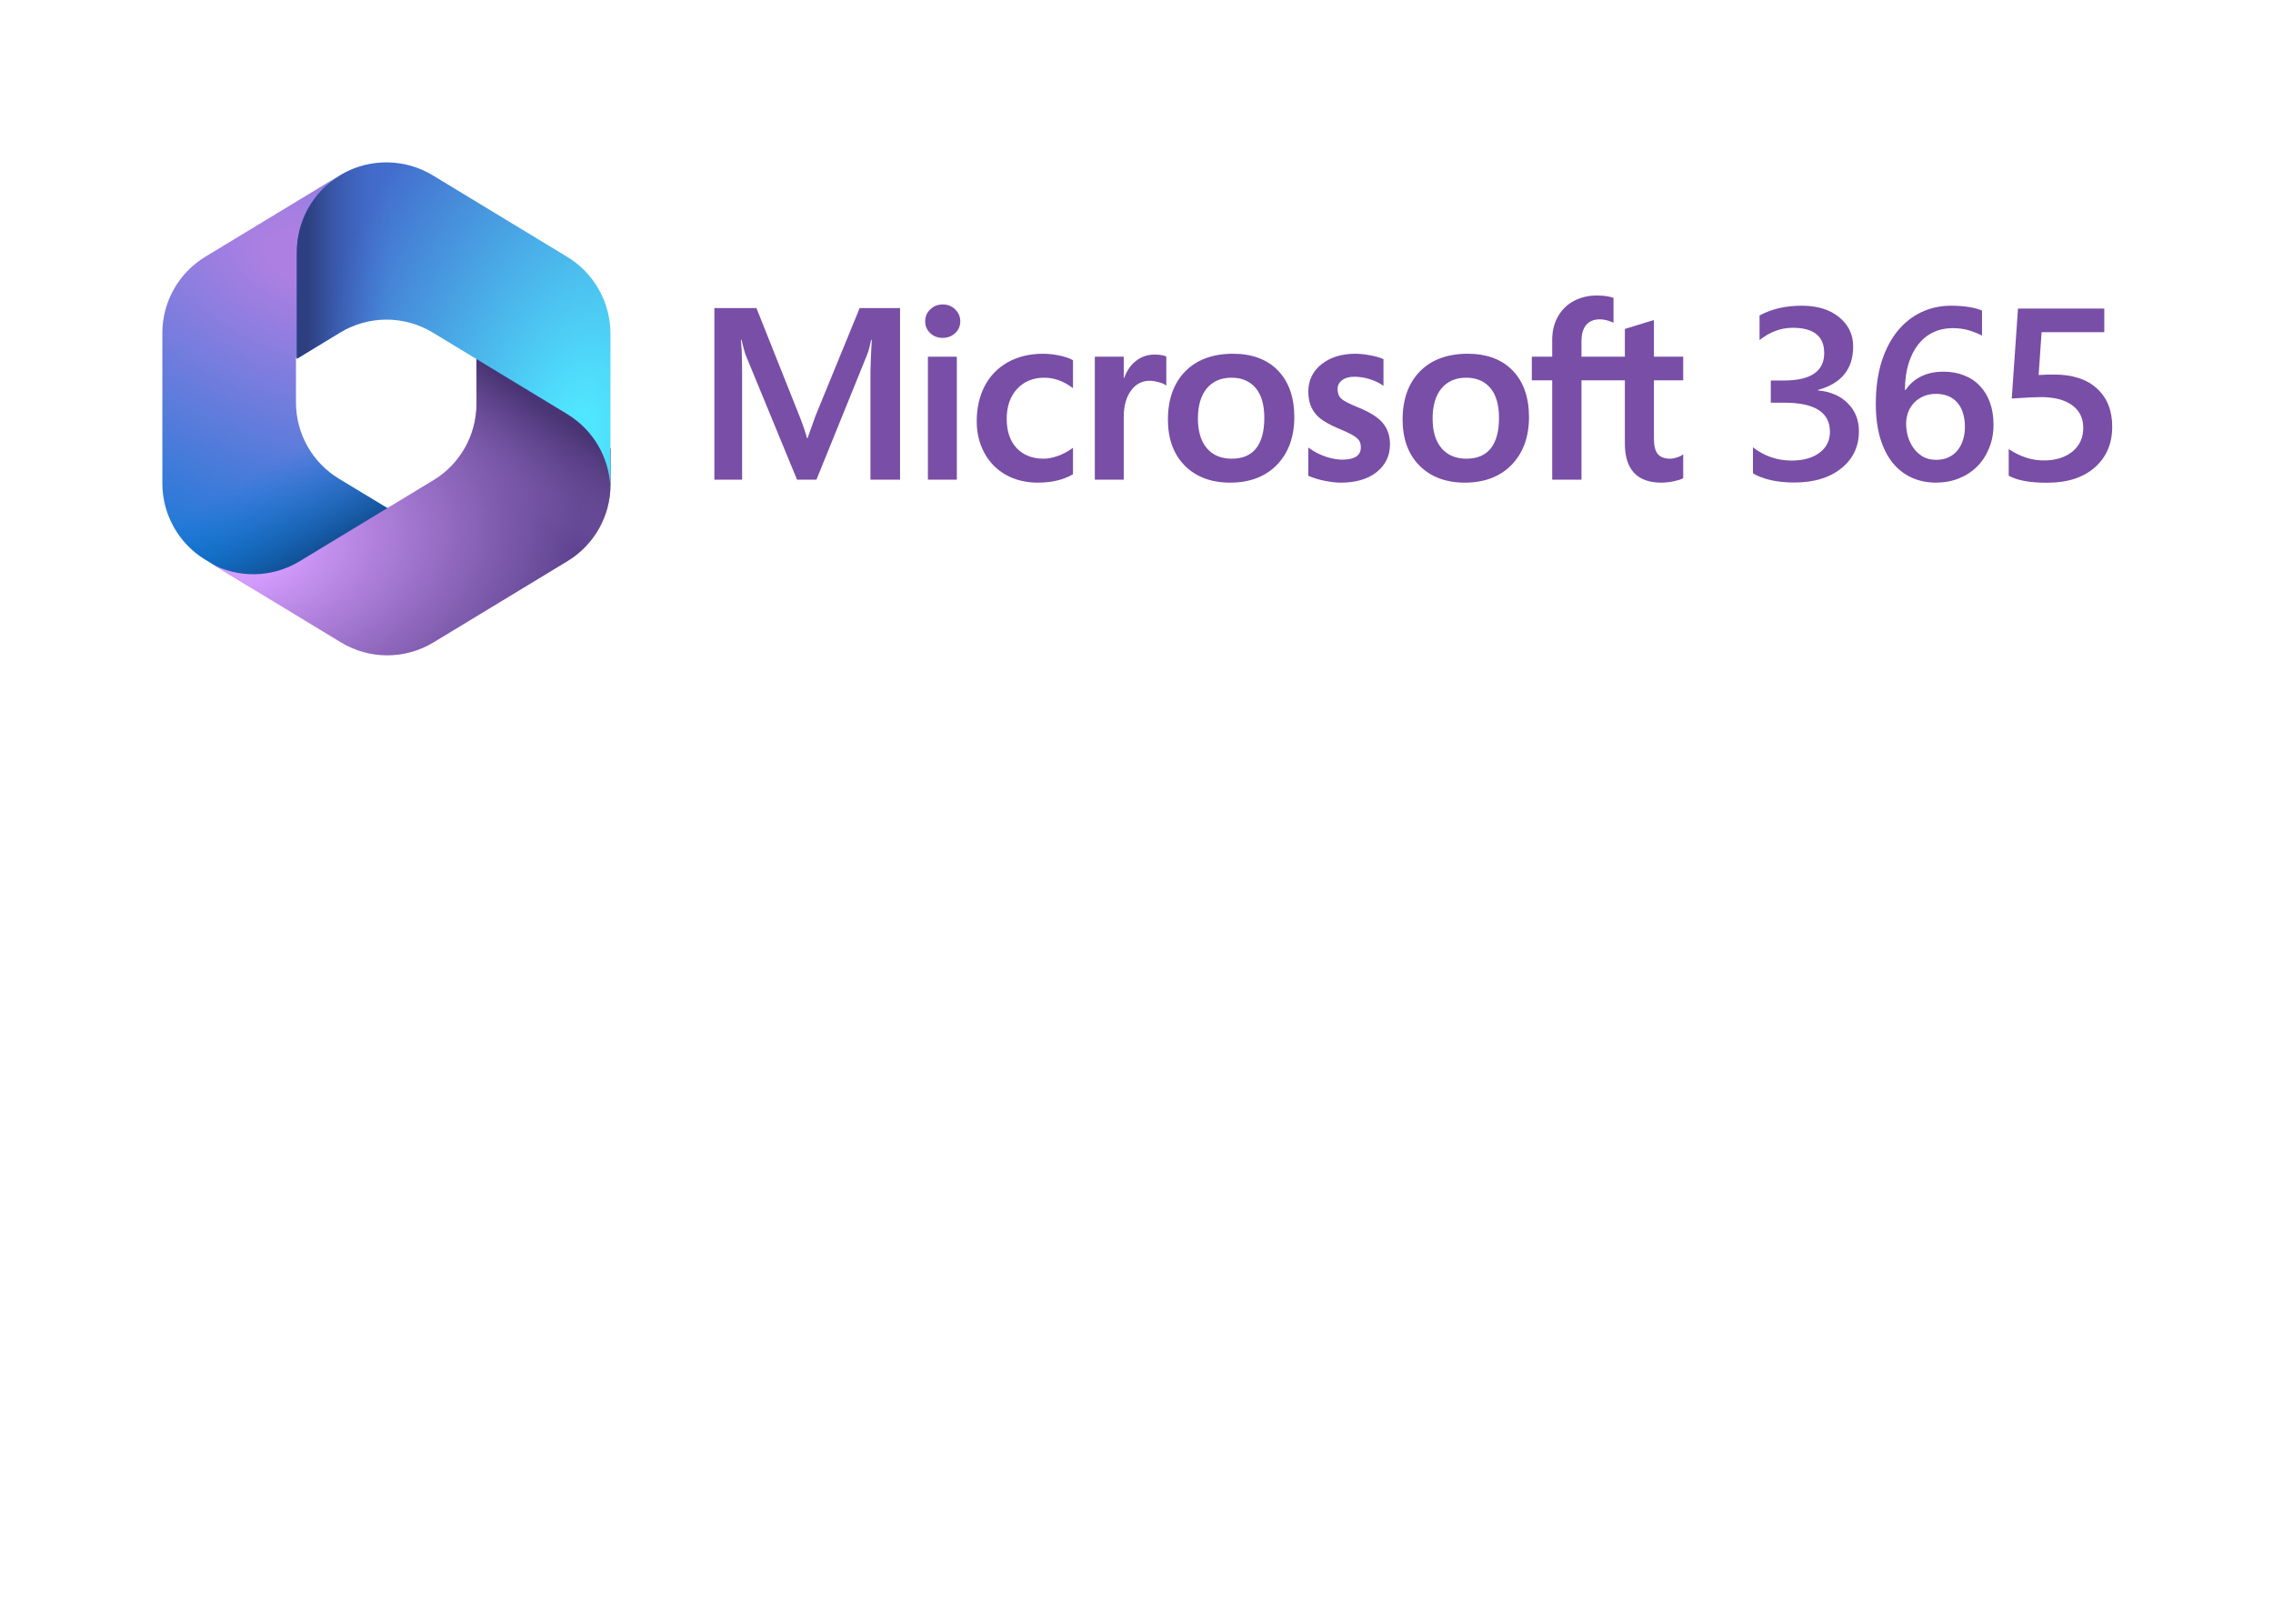 <svg width="700" height="500" viewBox="0 0 700 500" fill="none" xmlns="http://www.w3.org/2000/svg">
<rect width="700" height="500" fill="white"/>
<path d="M105.154 53.68L104.384 54.147C103.158 54.889 102.004 55.719 100.926 56.626L103.149 55.061H122.011L125.44 81.061L108.295 98.23L91.149 110.163V123.924C91.149 133.535 96.165 142.447 104.376 147.424L122.426 158.364L84.291 180.64H76.936L63.227 172.331C55.016 167.354 50 158.442 50 148.831V102.558C50 92.944 55.02 84.029 63.235 79.054L104.384 54.13C104.639 53.975 104.896 53.825 105.154 53.68Z" fill="url(#paint0_radial_16331_37)"/>
<path d="M105.154 53.68L104.384 54.147C103.158 54.889 102.004 55.719 100.926 56.626L103.149 55.061H122.011L125.44 81.061L108.295 98.23L91.149 110.163V123.924C91.149 133.535 96.165 142.447 104.376 147.424L122.426 158.364L84.291 180.64H76.936L63.227 172.331C55.016 167.354 50 158.442 50 148.831V102.558C50 92.944 55.02 84.029 63.235 79.054L104.384 54.13C104.639 53.975 104.896 53.825 105.154 53.68Z" fill="url(#paint1_linear_16331_37)"/>
<path d="M146.752 108.88V124.299C146.752 133.931 141.723 142.864 133.492 147.852L92.244 172.849C83.805 177.963 73.307 178.147 64.72 173.403L105.013 197.821C113.766 203.126 124.738 203.126 133.492 197.821L174.741 172.823C182.972 167.835 188 158.903 188 149.27V138.132L184.563 132.97L146.752 108.88Z" fill="url(#paint2_radial_16331_37)"/>
<path d="M146.752 108.88V124.299C146.752 133.931 141.723 142.864 133.492 147.852L92.244 172.849C83.805 177.963 73.307 178.147 64.72 173.403L105.013 197.821C113.766 203.126 124.738 203.126 133.492 197.821L174.741 172.823C182.972 167.835 188 158.903 188 149.27V138.132L184.563 132.97L146.752 108.88Z" fill="url(#paint3_linear_16331_37)"/>
<path d="M174.685 79.096L133.285 53.994C124.775 48.834 114.177 48.674 105.538 53.514L104.715 54.013C96.45 59.025 91.4 68.003 91.4 77.686V110.485L104.715 102.411C113.498 97.086 124.502 97.086 133.285 102.411L174.685 127.513C182.692 132.368 187.681 140.946 187.985 150.28C187.995 149.978 188 149.677 188 149.374V102.769C188 93.086 182.95 84.108 174.685 79.096Z" fill="url(#paint4_radial_16331_37)"/>
<path d="M174.685 79.096L133.285 53.994C124.775 48.834 114.177 48.674 105.538 53.514L104.715 54.013C96.45 59.025 91.4 68.003 91.4 77.686V110.485L104.715 102.411C113.498 97.086 124.502 97.086 133.285 102.411L174.685 127.513C182.692 132.368 187.681 140.946 187.985 150.28C187.995 149.978 188 149.677 188 149.374V102.769C188 93.086 182.95 84.108 174.685 79.096Z" fill="url(#paint5_linear_16331_37)"/>
<path d="M251.161 128.027L248.685 134.955H248.544C248.102 133.332 247.361 131.029 246.2 128.103L232.953 94.87H220V147.707H228.543V115.226C228.543 113.222 228.499 110.798 228.415 108.026C228.371 106.623 228.212 105.499 228.173 104.642H228.361C228.795 106.634 229.246 108.15 229.572 109.164L245.458 147.707H251.433L267.201 108.817C267.559 107.93 267.937 106.199 268.286 104.642H268.474C268.267 108.491 268.092 112.009 268.069 114.132V147.707H277.182V94.87H264.743L251.161 128.027Z" fill="#784EA6"/>
<path d="M294.668 109.842H285.761V147.706H294.668V109.842Z" fill="#784EA6"/>
<path d="M290.306 93.751C288.839 93.751 287.563 94.252 286.512 95.239C285.457 96.23 284.922 97.48 284.922 98.954C284.922 100.403 285.451 101.629 286.494 102.595C287.533 103.558 288.816 104.045 290.306 104.045C291.797 104.045 293.086 103.558 294.136 102.597C295.193 101.629 295.728 100.403 295.728 98.954C295.728 97.531 295.206 96.296 294.178 95.28C293.151 94.265 291.849 93.751 290.306 93.751Z" fill="#784EA6"/>
<path d="M326.201 109.463C324.487 109.109 322.814 108.93 321.223 108.93C317.135 108.93 313.492 109.805 310.391 111.534C307.285 113.264 304.881 115.736 303.249 118.879C301.62 122.015 300.794 125.676 300.794 129.759C300.794 133.338 301.596 136.619 303.177 139.513C304.763 142.414 307.004 144.68 309.843 146.253C312.679 147.823 315.954 148.62 319.58 148.62C323.813 148.62 327.428 147.774 330.324 146.104L330.442 146.036V137.878L330.067 138.15C328.754 139.107 327.287 139.87 325.71 140.419C324.135 140.968 322.7 141.247 321.442 141.247C317.948 141.247 315.143 140.153 313.105 137.996C311.065 135.837 310.03 132.81 310.03 128.994C310.03 125.154 311.107 122.045 313.235 119.751C315.356 117.463 318.167 116.303 321.588 116.303C324.518 116.303 327.369 117.295 330.067 119.253L330.442 119.524V110.926L330.322 110.858C329.306 110.29 327.92 109.821 326.201 109.463Z" fill="#784EA6"/>
<path d="M355.548 109.185C353.311 109.185 351.307 109.904 349.591 111.321C348.085 112.564 346.998 114.27 346.165 116.399H346.07V109.842H337.164V147.706H346.07V128.337C346.07 125.043 346.818 122.337 348.29 120.295C349.745 118.276 351.682 117.252 354.051 117.252C354.854 117.252 355.754 117.385 356.729 117.645C357.693 117.906 358.393 118.188 358.805 118.486L359.18 118.756V109.776L359.036 109.716C358.208 109.363 357.033 109.185 355.548 109.185Z" fill="#784EA6"/>
<path d="M379.739 108.93C373.494 108.93 368.536 110.759 365 114.368C361.465 117.975 359.674 122.97 359.674 129.213C359.674 135.141 361.424 139.909 364.873 143.384C368.323 146.857 373.018 148.62 378.826 148.62C384.877 148.62 389.739 146.765 393.273 143.107C396.805 139.452 398.597 134.507 398.597 128.409C398.597 122.385 396.916 117.582 393.602 114.132C390.285 110.68 385.62 108.93 379.739 108.93ZM386.82 138.084C385.147 140.184 382.63 141.246 379.336 141.246C376.065 141.246 373.483 140.163 371.666 138.025C369.837 135.876 368.91 132.814 368.91 128.92C368.91 124.907 369.837 121.763 371.666 119.578C373.486 117.404 376.042 116.303 379.264 116.303C382.389 116.303 384.879 117.356 386.662 119.434C388.454 121.522 389.362 124.641 389.362 128.701C389.362 132.815 388.507 135.971 386.82 138.084Z" fill="#784EA6"/>
<path d="M418.351 125.488C415.542 124.36 413.743 123.424 413.004 122.709C412.289 122.014 411.925 121.034 411.925 119.791C411.925 118.69 412.374 117.807 413.296 117.094C414.221 116.376 415.512 116.01 417.131 116.01C418.634 116.01 420.172 116.248 421.699 116.713C423.225 117.177 424.568 117.8 425.688 118.562L426.058 118.813V110.58L425.914 110.519C424.882 110.076 423.52 109.697 421.866 109.389C420.216 109.084 418.722 108.93 417.423 108.93C413.175 108.93 409.662 110.016 406.977 112.158C404.279 114.313 402.909 117.139 402.909 120.559C402.909 122.336 403.205 123.915 403.786 125.252C404.37 126.597 405.277 127.782 406.482 128.774C407.673 129.757 409.519 130.789 411.962 131.84C414.014 132.684 415.546 133.399 416.52 133.963C417.471 134.515 418.146 135.07 418.525 135.61C418.897 136.14 419.086 136.862 419.086 137.757C419.086 140.303 417.18 141.539 413.261 141.539C411.806 141.539 410.148 141.236 408.331 140.637C406.513 140.039 404.814 139.178 403.284 138.077L402.909 137.808V146.49L403.045 146.553C404.322 147.141 405.93 147.639 407.827 148.03C409.722 148.422 411.44 148.62 412.931 148.62C417.542 148.62 421.251 147.527 423.96 145.374C426.684 143.205 428.066 140.313 428.066 136.772C428.066 134.22 427.323 132.031 425.857 130.267C424.402 128.516 421.876 126.908 418.351 125.488Z" fill="#784EA6"/>
<path d="M452.015 108.93C445.77 108.93 440.813 110.759 437.277 114.368C433.743 117.975 431.951 122.97 431.951 129.213C431.951 135.141 433.7 139.909 437.15 143.384C440.6 146.857 445.294 148.62 451.103 148.62C457.154 148.62 462.014 146.765 465.549 143.107C469.083 139.452 470.875 134.507 470.875 128.409C470.875 122.385 469.194 117.582 465.878 114.132C462.562 110.68 457.896 108.93 452.015 108.93ZM459.098 138.084C457.425 140.184 454.906 141.246 451.614 141.246C448.342 141.246 445.761 140.163 443.943 138.025C442.114 135.876 441.187 132.814 441.187 128.92C441.187 124.907 442.115 121.763 443.944 119.578C445.762 117.404 448.318 116.303 451.541 116.303C454.666 116.303 457.156 117.356 458.939 119.434C460.731 121.522 461.639 124.641 461.639 128.701C461.639 132.815 460.782 135.971 459.098 138.084Z" fill="#784EA6"/>
<path d="M518.365 117.106V109.842H509.345V98.549L509.041 98.642L500.569 101.235L500.402 101.286V109.842H487.038V105.076C487.038 102.857 487.535 101.158 488.514 100.027C489.486 98.905 490.874 98.336 492.644 98.336C493.918 98.336 495.238 98.638 496.565 99.23L496.897 99.378V91.727L496.741 91.671C495.504 91.226 493.82 91 491.732 91C489.1 91 486.71 91.575 484.626 92.707C482.54 93.845 480.899 95.467 479.75 97.529C478.603 99.589 478.022 101.968 478.022 104.6V109.842H471.741V117.106H478.022V147.707H487.038V117.106H500.402V136.553C500.402 144.56 504.18 148.62 511.63 148.62C512.854 148.62 514.144 148.476 515.459 148.194C516.798 147.906 517.71 147.618 518.247 147.31L518.365 147.242V139.908L517.998 140.152C517.511 140.48 516.9 140.746 516.185 140.944C515.467 141.145 514.868 141.246 514.405 141.246C512.659 141.246 511.367 140.776 510.566 139.848C509.756 138.912 509.345 137.275 509.345 134.982V117.106H518.365Z" fill="#784EA6"/>
<path d="M539.845 145.75V137.742C543.358 140.46 547.322 141.82 551.739 141.82C555.327 141.82 558.187 141.024 560.32 139.432C562.478 137.84 563.557 135.685 563.557 132.966C563.557 126.991 558.877 124.003 549.518 124.003H545.34V117.17H549.33C557.635 117.17 561.788 114.354 561.788 108.721C561.788 103.529 558.551 100.933 552.077 100.933C548.464 100.933 545.064 102.194 541.877 104.717V97.149C545.541 95.141 549.869 94.137 554.863 94.137C559.655 94.137 563.494 95.312 566.38 97.663C569.266 100.014 570.708 103.027 570.708 106.7C570.708 113.631 567.095 118.088 559.869 120.072V120.219C563.758 120.586 566.832 121.921 569.09 124.223C571.348 126.501 572.477 129.354 572.477 132.783C572.477 137.509 570.658 141.33 567.02 144.244C563.381 147.134 558.589 148.579 552.642 148.579C547.297 148.579 543.031 147.636 539.845 145.75Z" fill="#784EA6"/>
<path d="M613.928 130.762C613.928 133.407 613.476 135.82 612.573 137.999C611.695 140.179 610.465 142.065 608.885 143.656C607.304 145.224 605.422 146.448 603.239 147.33C601.081 148.187 598.735 148.616 596.2 148.616C593.49 148.616 590.994 148.102 588.71 147.073C586.452 146.044 584.495 144.514 582.839 142.481C581.208 140.448 579.94 137.926 579.037 134.913C578.134 131.877 577.682 128.362 577.682 124.37C577.682 119.497 578.272 115.174 579.451 111.403C580.656 107.631 582.299 104.472 584.382 101.925C586.464 99.378 588.911 97.443 591.721 96.12C594.532 94.798 597.568 94.137 600.83 94.137C602.862 94.137 604.707 94.271 606.363 94.541C608.044 94.81 609.386 95.178 610.39 95.643V103.321C609.11 102.684 607.743 102.145 606.287 101.704C604.832 101.263 603.163 101.043 601.282 101.043C599.174 101.043 597.229 101.459 595.448 102.292C593.666 103.125 592.123 104.349 590.818 105.966C589.538 107.558 588.522 109.541 587.769 111.917C587.042 114.268 586.665 116.986 586.64 120.072H586.866C588.02 118.333 589.576 116.962 591.533 115.958C593.515 114.954 595.836 114.452 598.496 114.452C600.855 114.452 602.975 114.831 604.857 115.59C606.764 116.325 608.383 117.403 609.713 118.823C611.068 120.219 612.109 121.933 612.837 123.966C613.564 125.974 613.928 128.24 613.928 130.762ZM605.121 131.46C605.121 129.942 604.932 128.558 604.556 127.309C604.205 126.06 603.653 124.995 602.9 124.113C602.172 123.207 601.244 122.509 600.115 122.019C599.011 121.529 597.706 121.284 596.2 121.284C594.695 121.284 593.365 121.554 592.211 122.093C591.081 122.607 590.128 123.293 589.35 124.15C588.572 125.007 587.983 125.987 587.581 127.089C587.205 128.191 587.017 129.317 587.017 130.468C587.017 131.717 587.192 133.003 587.543 134.326C587.92 135.624 588.484 136.811 589.237 137.889C589.99 138.967 590.943 139.86 592.098 140.571C593.277 141.256 594.67 141.599 596.276 141.599C597.706 141.599 598.973 141.342 600.077 140.828C601.181 140.314 602.097 139.603 602.825 138.697C603.577 137.791 604.142 136.726 604.518 135.501C604.92 134.252 605.121 132.905 605.121 131.46Z" fill="#784EA6"/>
<path d="M618.606 146.485V138.293C622.144 140.62 625.732 141.783 629.371 141.783C633.034 141.783 635.982 140.877 638.216 139.064C640.449 137.228 641.566 134.791 641.566 131.754C641.566 128.766 640.424 126.44 638.14 124.774C635.882 123.109 632.633 122.276 628.392 122.276C626.937 122.276 623.988 122.423 619.547 122.717L621.466 95.018H648.039V102.292H628.731L627.827 115.48C629.559 115.382 631.127 115.333 632.532 115.333C638.253 115.333 642.67 116.766 645.781 119.631C648.918 122.497 650.486 126.415 650.486 131.387C650.486 136.603 648.692 140.791 645.104 143.95C641.54 147.085 636.635 148.652 630.387 148.652C625.117 148.652 621.19 147.93 618.606 146.485Z" fill="#784EA6"/>
<defs>
<radialGradient id="paint0_radial_16331_37" cx="0" cy="0" r="1" gradientUnits="userSpaceOnUse" gradientTransform="translate(96.014 79.819) rotate(110.503) scale(114.55 199.595)">
<stop offset="0.064" stop-color="#AE7FE2"/>
<stop offset="1" stop-color="#0078D4"/>
</radialGradient>
<linearGradient id="paint1_linear_16331_37" x1="96.334" y1="173.32" x2="79.976" y2="145.067" gradientUnits="userSpaceOnUse">
<stop stop-color="#114A8B"/>
<stop offset="1" stop-color="#0078D4" stop-opacity="0"/>
</linearGradient>
<radialGradient id="paint2_radial_16331_37" cx="0" cy="0" r="1" gradientUnits="userSpaceOnUse" gradientTransform="translate(72.607 168.593) rotate(-8.377) scale(106.735 70.585)">
<stop offset="0.134" stop-color="#D59DFF"/>
<stop offset="1" stop-color="#5E438F"/>
</radialGradient>
<linearGradient id="paint3_linear_16331_37" x1="175.477" y1="130.826" x2="157.913" y2="155.98" gradientUnits="userSpaceOnUse">
<stop stop-color="#493474"/>
<stop offset="1" stop-color="#8C66BA" stop-opacity="0"/>
</linearGradient>
<radialGradient id="paint4_radial_16331_37" cx="0" cy="0" r="1" gradientUnits="userSpaceOnUse" gradientTransform="translate(177.84 134.736) rotate(-165.739) scale(85.996 145.074)">
<stop offset="0.058" stop-color="#50E6FF"/>
<stop offset="1" stop-color="#436DCD"/>
</radialGradient>
<linearGradient id="paint5_linear_16331_37" x1="94.766" y1="53.647" x2="120.679" y2="53.647" gradientUnits="userSpaceOnUse">
<stop stop-color="#2D3F80"/>
<stop offset="1" stop-color="#436DCD" stop-opacity="0"/>
</linearGradient>
</defs>
</svg>
